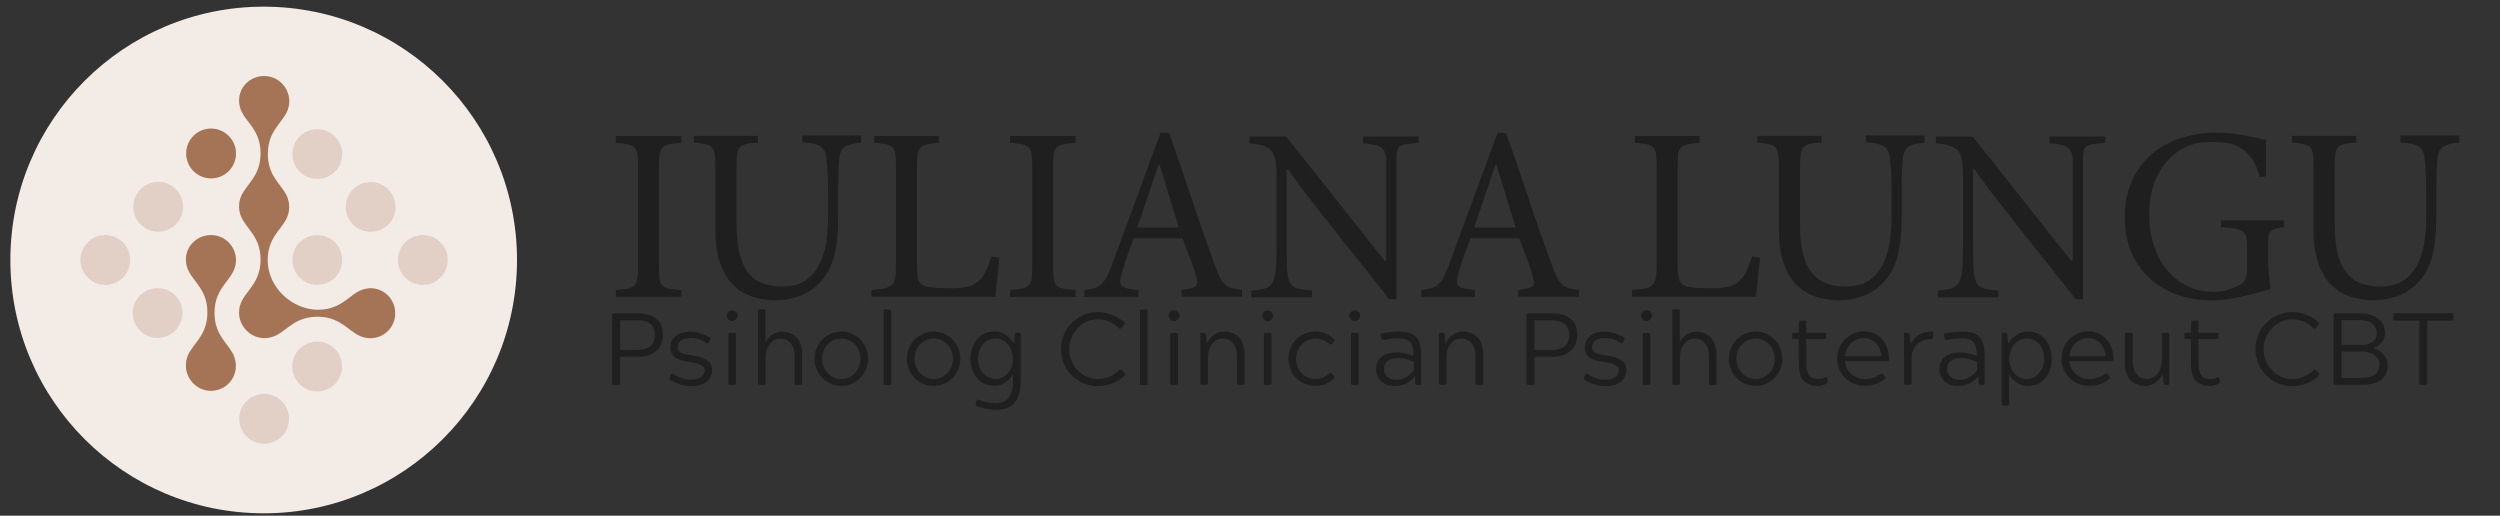 <?xml version="1.0" encoding="utf-8"?>
<!-- Generator: Adobe Illustrator 27.5.0, SVG Export Plug-In . SVG Version: 6.00 Build 0)  -->
<svg version="1.1" id="Layer_1" xmlns="http://www.w3.org/2000/svg" xmlns:xlink="http://www.w3.org/1999/xlink" x="0px" y="0px"
	 viewBox="0 0 1687.6 348.1" style="enable-background:new 0 0 1687.6 348.1;" xml:space="preserve">
<rect x="0" y="0" width="1687.6" height="348.1" fill="#333333" stroke="none"/>
<style type="text/css">
	.st0{fill:#F3EBE6;}
	.st1{fill:#E2CFC5;}
	.st2{fill:#A57355;}
	.st3{display:none;}
	.st4{display:inline;fill:none;}
	.st5{display:inline;fill:#A57355;}
	.st6{fill:none;}
	.st7{fill:#1F1F1F;}
</style>
<circle class="st0" cx="178" cy="175.5" r="171"/>
<path class="st1" d="M178.3,265.9c-9.3,0-16.8,7.5-16.8,16.8s7.5,16.8,16.8,16.8s16.8-7.5,16.8-16.8S187.6,265.9,178.3,265.9z
	 M214.1,230.6c-9.3,0-16.8,7.5-16.8,16.8s7.5,16.8,16.8,16.8c9.3,0,16.8-7.5,16.8-16.8S223.4,230.6,214.1,230.6z M142.3,230
	c-9.3,0-16.8,7.5-16.8,16.8s7.6,17.1,16.9,17.1c9.3,0,16.8-7.5,16.8-16.8C159.2,237.7,151.6,230,142.3,230z M249.8,194.6
	c-9.3,0-16.8,7.5-16.8,16.8c0,9.3,7.5,16.8,16.8,16.8c9.3,0,16.8-7.5,16.8-16.8C266.6,202.1,259.1,194.6,249.8,194.6z M178.3,194.6
	c-9.3,0-16.8,7.5-16.8,16.8c0,9.3,7.5,16.8,16.8,16.8s16.8-7.5,16.8-16.8C195.1,202.1,187.6,194.6,178.3,194.6z M106.4,194.5
	c-9.3,0-16.8,7.5-16.8,16.8s7.5,16.8,16.8,16.8c9.3,0,16.8-7.5,16.8-16.8S115.7,194.5,106.4,194.5z M285.4,158.7
	c-9.3,0-16.8,7.5-16.8,16.8c0,9.3,7.5,16.8,16.8,16.8c9.3,0,16.8-7.5,16.8-16.8C302.2,166.2,294.7,158.7,285.4,158.7z M214.2,158.7
	c-9.3,0-16.8,7.5-16.8,16.8c0,9.3,7.5,16.8,16.8,16.8s16.8-7.5,16.8-16.8C231,166.2,223.5,158.7,214.2,158.7z M142.4,158.7
	c-9.3,0-16.9,7.3-16.9,16.5s7.6,17.1,16.9,17.1c9.3,0,16.8-7.5,16.8-16.8C159.2,166.2,151.7,158.7,142.4,158.7z M71.1,158.7
	c-9.3,0-16.8,7.5-16.8,16.8c0,9.3,7.5,16.8,16.8,16.8c9.3,0,16.8-7.5,16.8-16.8C87.9,166.2,80.4,158.7,71.1,158.7z M250.2,122.9
	c-9.3,0-16.8,7.5-16.8,16.8c0,9.3,7.5,16.8,16.8,16.8c9.3,0,16.8-7.5,16.8-16.8C267,130.4,259.4,122.9,250.2,122.9z M178.3,122.8
	c-9.3,0-16.8,7.5-16.8,16.8s7.5,16.8,16.8,16.8s16.8-7.5,16.8-16.8S187.6,122.8,178.3,122.8z M106.8,122.8
	c-9.3,0-16.8,7.5-16.8,16.8s7.5,16.8,16.8,16.8c9.3,0,16.8-7.5,16.8-16.8S116.1,122.8,106.8,122.8z M214.2,87.2
	c-9.3,0-16.8,7.5-16.8,16.8s7.5,16.8,16.8,16.8S231,113.3,231,104S223.5,87.2,214.2,87.2z M142.5,86.8c-9.3,0-16.8,7.5-16.8,16.8
	c0,9.3,7.5,16.8,16.8,16.8s16.8-7.5,16.8-16.8C159.3,94.4,151.7,86.8,142.5,86.8z M178.3,51.6c-9.3,0-16.8,7.5-16.8,16.8
	c0,9.3,7.5,16.8,16.8,16.8s16.8-7.5,16.8-16.8C195.1,59.1,187.6,51.6,178.3,51.6z"/>
<path class="st2" d="M178.3,51.3c-9.3,0-16.9,7.3-16.9,16.5c0,0.6,0,1.1,0.1,1.6c0,0.1,0,0.1,0,0.2c1.2,11.9,14.4,15.7,14.4,33.9
	c0,15.5-9.6,20.7-13.2,29.1c0,0.1-0.1,0.2-0.1,0.3c-0.1,0.4-0.3,0.8-0.4,1.1c0,0.1-0.1,0.2-0.1,0.4c-0.1,0.5-0.3,1-0.4,1.5v0
	c-0.1,0.5-0.2,1-0.2,1.5c0,0.1,0,0.2,0,0.3c0,0.5-0.1,1-0.1,1.6c0,0,0,0.1,0,0.1c0,0,0,0.1,0,0.1c0,0.6,0,1.1,0.1,1.6
	c0,0.1,0,0.1,0,0.2c1.2,11.9,14.4,15.7,14.4,33.9c0,15.5-9.6,20.7-13.2,29.1c0,0.1-0.1,0.2-0.1,0.3c-0.2,0.4-0.3,0.8-0.4,1.1
	c0,0.1-0.1,0.2-0.1,0.4c-0.1,0.5-0.3,1-0.4,1.5c0,0,0,0,0,0c-0.1,0.5-0.2,1-0.2,1.5c0,0.1,0,0.2,0,0.3c0,0.5-0.1,1-0.1,1.6
	c0,4.1,1.5,7.9,4,10.9c3.1,3.8,7.8,6.3,13.1,6.3c0.5,0,1.1,0,1.6-0.1c0.1,0,0.2,0,0.3,0c1-0.1,2-0.3,3-0.6c0.1,0,0.3-0.1,0.4-0.1
	c0.3-0.1,0.6-0.2,0.9-0.3c0.3-0.1,0.6-0.3,1-0.4c0.2-0.1,0.5-0.2,0.7-0.3c0.1-0.1,0.3-0.1,0.4-0.2c7.6-4,13-12.4,27.5-12.4
	c18.2,0,22,13.2,33.9,14.4c0.1,0,0.1,0,0.2,0c0.5,0,1.1,0.1,1.6,0.1c9.3,0,16.8-7.5,16.8-16.8s-7.3-16.9-16.5-16.9
	c-0.6,0-1.1,0-1.6,0.1c-0.1,0-0.1,0-0.2,0c-11.9,1.2-15.7,14.4-33.9,14.4c-16.7,0-33.9-14.5-33.9-33.5c0-18.2,13.2-22,14.4-33.9
	c0-0.1,0-0.1,0-0.2c0.1-0.5,0.1-1.1,0.1-1.6c0,0,0-0.1,0-0.1c0,0,0-0.1,0-0.1c0-0.5,0-1.1-0.1-1.6c0-0.1,0-0.2,0-0.3
	c-0.1-1-0.3-2-0.6-3c0-0.1-0.1-0.3-0.1-0.4c-0.1-0.3-0.2-0.6-0.3-0.9c-0.1-0.3-0.3-0.6-0.4-1c-0.1-0.2-0.2-0.5-0.3-0.7
	c-0.1-0.1-0.1-0.3-0.2-0.4c-4-7.6-12.4-13-12.4-27.5c0-18.2,13.2-22,14.4-33.9c0-0.1,0-0.1,0-0.2c0.1-0.5,0.1-1.1,0.1-1.6
	C195.1,58.8,187.6,51.3,178.3,51.3L178.3,51.3z"/>
<path class="st2" d="M142.4,158.7c-9.3,0-16.9,7.3-16.9,16.5c0,0.6,0,1.1,0.1,1.6c0,0.1,0,0.1,0,0.2c1.2,11.9,14.4,15.7,14.4,33.9
	c0,15.5-9.6,20.7-13.2,29.1c0,0.1-0.1,0.2-0.1,0.3c-0.2,0.4-0.3,0.8-0.4,1.1c0,0.1-0.1,0.2-0.1,0.4c-0.1,0.5-0.3,1-0.4,1.5
	c0,0,0,0,0,0c-0.1,0.5-0.2,1-0.2,1.5c0,0.1,0,0.2,0,0.3c0,0.5-0.1,1-0.1,1.6c0,9.3,7.6,17.1,16.9,17.1c9.3,0,16.8-7.5,16.8-16.8
	c0-0.5,0-1.1-0.1-1.6c0-0.1,0-0.2,0-0.3c-0.1-1-0.3-2-0.6-3c0-0.1-0.1-0.3-0.1-0.4c-0.1-0.3-0.2-0.6-0.3-0.9c-0.1-0.3-0.3-0.6-0.4-1
	c-0.1-0.2-0.2-0.5-0.3-0.7c-0.1-0.1-0.1-0.3-0.2-0.4c-4-7.6-12.4-13-12.4-27.5c0-18.2,13.2-22,14.4-33.9c0-0.1,0-0.1,0-0.2
	c0-0.5,0.1-1.1,0.1-1.6C159.2,166.2,151.7,158.7,142.4,158.7z M142.5,86.8c-9.3,0-16.8,7.5-16.8,16.8c0,9.3,7.5,16.8,16.8,16.8
	s16.8-7.5,16.8-16.8C159.3,94.4,151.7,86.8,142.5,86.8z"/>
<g class="st3">
	<rect x="321.6" y="139.8" class="st4" width="567.6" height="149"/>
	<path class="st5" d="M337.8,188.1v-2c1.5-0.1,2.7-0.3,3.6-0.4c0.9-0.2,1.5-0.5,2-1c0.5-0.5,0.7-1.2,0.9-2c0.1-0.9,0.2-2.1,0.2-3.7
		v-29.2c0-1.6-0.1-2.8-0.2-3.7c-0.1-0.9-0.4-1.6-0.9-2c-0.5-0.5-1.1-0.8-2-1c-0.9-0.2-2-0.3-3.6-0.4v-2h19.3v2
		c-1.5,0.1-2.6,0.3-3.5,0.4c-0.9,0.2-1.5,0.5-2,1c-0.5,0.5-0.7,1.2-0.9,2c-0.1,0.9-0.2,2.1-0.2,3.7V179c0,1.6,0.1,2.8,0.2,3.7
		c0.1,0.9,0.4,1.6,0.9,2c0.5,0.5,1.1,0.8,2,0.9c0.9,0.2,2,0.3,3.5,0.4v2H337.8z"/>
	<path class="st5" d="M410.1,142.7c-2.2,0.1-3.8,0.5-4.7,1.1c-0.9,0.6-1.5,1.7-1.7,3.2c-0.1,1-0.2,2.3-0.2,4.1
		c-0.1,1.8-0.1,4.3-0.1,7.7v6c0,4.3-0.4,8.1-1.2,11.2c-0.8,3.2-2.2,5.8-4.3,8c-1.7,1.7-3.7,3-5.9,3.8s-4.5,1.2-7,1.2
		c-2.7,0-5.1-0.4-7.3-1.2c-2.2-0.8-4.1-2-5.6-3.7c-1.6-1.7-2.8-3.8-3.6-6.5c-0.9-2.6-1.3-5.8-1.3-9.6v-18.1c0-1.7-0.1-2.9-0.2-3.9
		c-0.1-0.9-0.4-1.6-0.8-2.1c-0.4-0.5-1.1-0.8-1.9-1c-0.9-0.2-2-0.3-3.4-0.4v-2h18.9v2c-1.5,0.1-2.6,0.2-3.4,0.4
		c-0.8,0.2-1.5,0.5-1.9,1c-0.4,0.5-0.7,1.2-0.8,2.1c-0.1,0.9-0.2,2.2-0.2,3.9v16.6c0,3.4,0.3,6.2,0.8,8.6c0.6,2.3,1.4,4.3,2.5,5.7
		c1.1,1.5,2.5,2.5,4.2,3.2c1.7,0.7,3.6,1,5.9,1c2.6,0,4.8-0.5,6.5-1.6c1.7-1,3.1-2.5,4.1-4.3c1-1.9,1.8-4.1,2.2-6.6
		c0.4-2.5,0.7-5.3,0.7-8.3v-5.5c0-3.4-0.1-5.9-0.2-7.7c-0.1-1.8-0.2-3.2-0.4-4.4c-0.1-0.7-0.3-1.3-0.6-1.8c-0.3-0.5-0.7-0.9-1.2-1.2
		c-0.5-0.3-1.2-0.6-2.1-0.7c-0.9-0.2-1.9-0.3-3.2-0.4v-2h17.3V142.7z"/>
	<path class="st5" d="M450.9,176.6l-1.2,11.5h-36.6v-2c1.5-0.1,2.8-0.3,3.7-0.4c1-0.2,1.7-0.5,2.2-1c0.5-0.5,0.9-1.2,1.1-2.1
		c0.2-0.9,0.3-2.1,0.3-3.7v-29.2c0-1.6-0.1-2.8-0.2-3.7c-0.1-0.9-0.4-1.5-0.8-2c-0.4-0.5-1.1-0.8-1.9-0.9c-0.9-0.2-2-0.3-3.5-0.4v-2
		h19v2c-1.5,0.1-2.6,0.3-3.5,0.4c-0.8,0.2-1.5,0.5-1.9,0.9c-0.5,0.5-0.7,1.1-0.9,2c-0.1,0.9-0.2,2.1-0.2,3.7v28.8
		c0,2,0.1,3.4,0.3,4.2c0.2,0.9,0.7,1.5,1.3,1.8c0.4,0.2,0.9,0.4,1.5,0.5c0.6,0.1,1.3,0.2,2.1,0.3c0.8,0.1,1.6,0.1,2.4,0.1
		c0.9,0,1.7,0,2.5,0c1.8,0,3.4-0.1,4.6-0.4c1.2-0.3,2.3-0.8,3.1-1.4s1.6-1.6,2.2-2.9c0.6-1.2,1.3-2.8,1.9-4.7L450.9,176.6z"/>
	<path class="st5" d="M454,188.1v-2c1.5-0.1,2.7-0.3,3.6-0.4c0.9-0.2,1.5-0.5,2-1s0.7-1.2,0.9-2c0.1-0.9,0.2-2.1,0.2-3.7v-29.2
		c0-1.6-0.1-2.8-0.2-3.7c-0.1-0.9-0.4-1.6-0.9-2c-0.5-0.5-1.1-0.8-2-1c-0.9-0.2-2-0.3-3.6-0.4v-2h19.3v2c-1.5,0.1-2.6,0.3-3.5,0.4
		c-0.9,0.2-1.5,0.5-2,1c-0.5,0.5-0.7,1.2-0.9,2c-0.1,0.9-0.2,2.1-0.2,3.7V179c0,1.6,0.1,2.8,0.2,3.7c0.1,0.9,0.4,1.6,0.9,2
		c0.5,0.5,1.1,0.8,2,0.9c0.9,0.2,2,0.3,3.5,0.4v2H454z"/>
	<path class="st5" d="M504.5,188.1v-2c1.7-0.2,2.9-0.5,3.6-0.8c0.7-0.3,1-0.8,1-1.5c0-0.5-0.1-1.1-0.4-2.1c-0.3-0.9-0.6-2-1-3.1
		c-0.4-1.2-0.9-2.4-1.4-3.8c-0.5-1.3-1-2.7-1.5-4h-14.4c-0.4,1.1-0.9,2.3-1.3,3.5s-0.9,2.4-1.3,3.6c-0.4,1.2-0.7,2.3-1,3.2
		c-0.3,1-0.4,1.7-0.4,2.2c0,0.9,0.4,1.5,1.2,1.9c0.8,0.3,2.2,0.6,4.1,0.8v2h-15.8v-2c1.1-0.2,2.1-0.4,2.9-0.6c0.8-0.2,1.4-0.5,2-1
		c0.6-0.5,1.1-1.2,1.6-2.1c0.5-0.9,1.1-2.2,1.7-3.8l14.3-38.8h2.5c2.3,6.3,4.5,12.8,6.7,19.4s4.5,13.1,6.8,19.5
		c0.6,1.6,1.1,2.8,1.6,3.7c0.5,0.9,1,1.6,1.6,2.1c0.6,0.5,1.2,0.9,2,1c0.8,0.2,1.7,0.3,2.9,0.5v2H504.5z M498.1,149.1h-0.3
		l-6.3,18.6h12.3L498.1,149.1z"/>
	<path class="st5" d="M574.5,142.7c-1.6,0.1-2.9,0.3-3.8,0.4c-0.9,0.1-1.6,0.4-2,0.8c-0.4,0.4-0.7,0.9-0.8,1.6
		c-0.1,0.7-0.1,1.6-0.1,2.8v40.5h-2.2c-0.1-0.2-0.6-0.9-1.5-2c-0.9-1.1-2.1-2.6-3.5-4.4c-1.4-1.8-3-3.8-4.8-6
		c-1.8-2.2-3.6-4.5-5.4-6.8c-1.8-2.3-3.6-4.6-5.4-6.8c-1.7-2.2-3.3-4.2-4.7-6c-1.4-1.8-2.4-3.3-3.2-4.4c-0.8-1.1-1.2-1.8-1.2-1.9
		h-0.5v20.4c0,3.5,0,6.3,0.1,8.3c0.1,2,0.3,3.5,0.8,4.5c0.5,1,1.2,1.7,2.2,1.9s2.4,0.5,4.3,0.6v2h-17.9v-2c1.8-0.1,3.3-0.4,4.3-0.7
		c1-0.3,1.8-1,2.2-2.2c0.5-1.1,0.8-2.8,0.8-5.1c0.1-2.3,0.1-5.4,0.1-9.3v-16.1c0-2-0.1-3.6-0.3-4.8c-0.2-1.2-0.6-2.2-1.1-2.9
		c-0.6-0.7-1.4-1.2-2.5-1.6c-1.1-0.3-2.4-0.6-4.1-0.7v-2h10.8l29,36.6h0.5v-30.1c-0.1-0.8-0.3-1.5-0.5-2.1c-0.3-0.6-0.6-1-1.2-1.3
		c-0.5-0.3-1.2-0.6-2-0.8c-0.8-0.2-1.9-0.3-3.1-0.4v-2h16.4V142.7z"/>
	<path class="st5" d="M603.8,188.1v-2c1.7-0.2,2.9-0.5,3.6-0.8c0.7-0.3,1-0.8,1-1.5c0-0.5-0.1-1.1-0.4-2.1c-0.3-0.9-0.6-2-1-3.1
		c-0.4-1.2-0.9-2.4-1.4-3.8c-0.5-1.3-1-2.7-1.5-4h-14.4c-0.4,1.1-0.9,2.3-1.3,3.5s-0.9,2.4-1.3,3.6c-0.4,1.2-0.7,2.3-1,3.2
		c-0.3,1-0.4,1.7-0.4,2.2c0,0.9,0.4,1.5,1.2,1.9c0.8,0.3,2.2,0.6,4.1,0.8v2h-15.8v-2c1.1-0.2,2.1-0.4,2.9-0.6c0.8-0.2,1.4-0.5,2-1
		c0.6-0.5,1.1-1.2,1.6-2.1c0.5-0.9,1.1-2.2,1.7-3.8l14.3-38.8h2.5c2.3,6.3,4.5,12.8,6.7,19.4s4.5,13.1,6.8,19.5
		c0.6,1.6,1.1,2.8,1.6,3.7c0.5,0.9,1,1.6,1.6,2.1c0.6,0.5,1.2,0.9,2,1c0.8,0.2,1.7,0.3,2.9,0.5v2H603.8z M597.3,149.1h-0.3
		l-6.3,18.6h12.3L597.3,149.1z"/>
	<path class="st5" d="M675.1,176.6l-1.2,11.5h-36.6v-2c1.5-0.1,2.8-0.3,3.7-0.4c1-0.2,1.7-0.5,2.2-1c0.5-0.5,0.9-1.2,1.1-2.1
		s0.3-2.1,0.3-3.7v-29.2c0-1.6-0.1-2.8-0.2-3.7c-0.1-0.9-0.4-1.5-0.8-2c-0.4-0.5-1.1-0.8-1.9-0.9c-0.9-0.2-2-0.3-3.5-0.4v-2h19v2
		c-1.5,0.1-2.6,0.3-3.5,0.4c-0.8,0.2-1.5,0.5-1.9,0.9c-0.5,0.5-0.7,1.1-0.9,2c-0.1,0.9-0.2,2.1-0.2,3.7v28.8c0,2,0.1,3.4,0.3,4.2
		c0.2,0.9,0.7,1.5,1.3,1.8c0.4,0.2,0.9,0.4,1.5,0.5c0.6,0.1,1.3,0.2,2.1,0.3c0.8,0.1,1.6,0.1,2.4,0.1c0.9,0,1.7,0,2.5,0
		c1.8,0,3.4-0.1,4.6-0.4c1.2-0.3,2.3-0.8,3.1-1.4c0.9-0.7,1.6-1.6,2.2-2.9c0.6-1.2,1.3-2.8,1.9-4.7L675.1,176.6z"/>
	<path class="st5" d="M723.6,142.7c-2.2,0.1-3.8,0.5-4.7,1.1c-0.9,0.6-1.5,1.7-1.7,3.2c-0.1,1-0.2,2.3-0.2,4.1
		c-0.1,1.8-0.1,4.3-0.1,7.7v6c0,4.3-0.4,8.1-1.2,11.2c-0.8,3.2-2.2,5.8-4.3,8c-1.7,1.7-3.7,3-5.9,3.8s-4.5,1.2-7,1.2
		c-2.7,0-5.1-0.4-7.3-1.2c-2.2-0.8-4.1-2-5.6-3.7c-1.6-1.7-2.8-3.8-3.6-6.5c-0.9-2.6-1.3-5.8-1.3-9.6v-18.1c0-1.7-0.1-2.9-0.2-3.9
		c-0.1-0.9-0.4-1.6-0.8-2.1c-0.4-0.5-1.1-0.8-1.9-1c-0.9-0.2-2-0.3-3.4-0.4v-2h18.9v2c-1.5,0.1-2.6,0.2-3.5,0.4
		c-0.8,0.2-1.5,0.5-1.9,1c-0.4,0.5-0.7,1.2-0.8,2.1c-0.1,0.9-0.2,2.2-0.2,3.9v16.6c0,3.4,0.3,6.2,0.8,8.6c0.6,2.3,1.4,4.3,2.5,5.7
		c1.1,1.5,2.5,2.5,4.2,3.2c1.7,0.7,3.6,1,5.9,1c2.6,0,4.8-0.5,6.5-1.6c1.7-1,3.1-2.5,4.1-4.3c1-1.9,1.8-4.1,2.2-6.6
		c0.4-2.5,0.7-5.3,0.7-8.3v-5.5c0-3.4-0.1-5.9-0.2-7.7c-0.1-1.8-0.2-3.2-0.4-4.4c-0.1-0.7-0.3-1.3-0.6-1.8c-0.3-0.5-0.7-0.9-1.2-1.2
		c-0.5-0.3-1.2-0.6-2.1-0.7c-0.9-0.2-1.9-0.3-3.2-0.4v-2h17.3V142.7z"/>
	<path class="st5" d="M776.9,142.7c-1.6,0.1-2.9,0.3-3.8,0.4c-0.9,0.1-1.6,0.4-2,0.8c-0.4,0.4-0.7,0.9-0.8,1.6
		c-0.1,0.7-0.1,1.6-0.1,2.8v40.5H768c-0.1-0.2-0.6-0.9-1.5-2c-0.9-1.1-2.1-2.6-3.5-4.4c-1.4-1.8-3-3.8-4.8-6
		c-1.8-2.2-3.6-4.5-5.4-6.8c-1.8-2.3-3.6-4.6-5.4-6.8c-1.7-2.2-3.3-4.2-4.7-6c-1.4-1.8-2.4-3.3-3.2-4.4c-0.8-1.1-1.2-1.8-1.2-1.9
		h-0.5v20.4c0,3.5,0,6.3,0.1,8.3c0.1,2,0.3,3.5,0.8,4.5c0.5,1,1.2,1.7,2.2,1.9s2.4,0.5,4.3,0.6v2h-17.9v-2c1.8-0.1,3.3-0.4,4.3-0.7
		c1-0.3,1.8-1,2.2-2.2c0.5-1.1,0.8-2.8,0.8-5.1c0.1-2.3,0.1-5.4,0.1-9.3v-16.1c0-2-0.1-3.6-0.3-4.8c-0.2-1.2-0.6-2.2-1.1-2.9
		c-0.6-0.7-1.4-1.2-2.5-1.6c-1.1-0.3-2.4-0.6-4.1-0.7v-2h10.8l29,36.6h0.5v-30.1c-0.1-0.8-0.3-1.5-0.5-2.1c-0.3-0.6-0.6-1-1.2-1.3
		c-0.5-0.3-1.2-0.6-2-0.8c-0.8-0.2-1.9-0.3-3.1-0.4v-2h16.4V142.7z"/>
	<path class="st5" d="M829.6,167.5c-1.1,0.1-2,0.3-2.6,0.5c-0.6,0.2-1.1,0.4-1.4,0.8c-0.3,0.3-0.5,0.8-0.6,1.5
		c-0.1,0.6-0.1,1.5-0.1,2.6v6.2c0,0.1,0,0.4,0.1,1c0,0.6,0.1,1.2,0.2,1.9c0.1,0.7,0.1,1.4,0.2,2.2c0.1,0.7,0.1,1.3,0.2,1.8
		c-1.2,0.3-2.4,0.6-3.8,1c-1.4,0.4-2.8,0.8-4.2,1.1c-1.5,0.3-3,0.6-4.5,0.9c-1.5,0.2-3,0.3-4.5,0.3c-4,0-7.6-0.6-10.8-1.8
		c-3.2-1.2-5.9-2.9-8.2-5c-2.3-2.1-4-4.7-5.2-7.7c-1.2-3-1.8-6.3-1.8-9.9c0-4.2,0.7-7.9,2.2-11c1.5-3.1,3.4-5.7,5.9-7.8
		c2.5-2.1,5.4-3.6,8.6-4.6c3.3-1,6.7-1.5,10.3-1.5c1.4,0,2.8,0.1,4.2,0.2c1.4,0.2,2.7,0.3,3.9,0.6c1.2,0.2,2.3,0.4,3.3,0.7
		c1,0.2,1.8,0.4,2.5,0.6h0.7v10.8l-1.9,0.2c-0.6-2.3-1.3-4.2-2.4-5.6s-2.2-2.4-3.5-3.1c-1.3-0.7-2.6-1.2-4-1.3
		c-1.4-0.2-2.7-0.3-4-0.3h-0.7c-2.6,0-4.9,0.5-7.1,1.5c-2.2,1-4,2.4-5.7,4.3c-1.6,1.9-2.9,4.1-3.8,6.7c-0.9,2.6-1.3,5.6-1.3,8.9
		c0,2.6,0.4,5.3,1.1,8c0.7,2.7,1.9,5.1,3.5,7.3s3.6,4,6.1,5.4c2.5,1.4,5.5,2.1,9,2.1c1.2,0,2.5-0.2,3.8-0.7c1.3-0.4,2.3-0.9,3.2-1.3
		c0.7-0.4,1.3-0.9,1.7-1.5c0.4-0.6,0.6-1.7,0.6-3.2v-6.2c0-1.3-0.1-2.3-0.2-3.1c-0.1-0.8-0.4-1.4-1-1.8c-0.5-0.4-1.3-0.7-2.3-0.9
		c-1-0.2-2.4-0.3-4.2-0.5v-2h18.6V167.5z"/>
	<path class="st5" d="M881.2,142.7c-2.2,0.1-3.8,0.5-4.7,1.1c-0.9,0.6-1.5,1.7-1.7,3.2c-0.1,1-0.2,2.3-0.2,4.1
		c-0.1,1.8-0.1,4.3-0.1,7.7v6c0,4.3-0.4,8.1-1.2,11.2c-0.8,3.2-2.2,5.8-4.3,8c-1.7,1.7-3.7,3-5.9,3.8s-4.5,1.2-7,1.2
		c-2.7,0-5.1-0.4-7.3-1.2c-2.2-0.8-4.1-2-5.6-3.7c-1.6-1.7-2.8-3.8-3.6-6.5c-0.9-2.6-1.3-5.8-1.3-9.6v-18.1c0-1.7-0.1-2.9-0.2-3.9
		c-0.1-0.9-0.4-1.6-0.8-2.1c-0.4-0.5-1.1-0.8-1.9-1c-0.9-0.2-2-0.3-3.4-0.4v-2h18.9v2c-1.5,0.1-2.6,0.2-3.5,0.4
		c-0.8,0.2-1.5,0.5-1.9,1c-0.4,0.5-0.7,1.2-0.8,2.1c-0.1,0.9-0.2,2.2-0.2,3.9v16.6c0,3.4,0.3,6.2,0.8,8.6c0.6,2.3,1.4,4.3,2.5,5.7
		c1.1,1.5,2.5,2.5,4.2,3.2c1.7,0.7,3.6,1,5.9,1c2.6,0,4.8-0.5,6.5-1.6c1.7-1,3.1-2.5,4.1-4.3c1-1.9,1.8-4.1,2.2-6.6
		c0.4-2.5,0.7-5.3,0.7-8.3v-5.5c0-3.4-0.1-5.9-0.2-7.7c-0.1-1.8-0.2-3.2-0.4-4.4c-0.1-0.7-0.3-1.3-0.6-1.8c-0.3-0.5-0.7-0.9-1.2-1.2
		c-0.5-0.3-1.2-0.6-2.1-0.7c-0.9-0.2-1.9-0.3-3.2-0.4v-2h17.3V142.7z"/>
</g>
<g class="st3">
	<rect x="336.3" y="201.8" class="st4" width="562.7" height="124"/>
	<path class="st5" d="M339.3,203.5c0-0.4,0.1-0.5,0.5-0.5h7c3.7,0,7.4,1.4,7.4,6.3s-3.7,6.5-7.4,6.5h-5.2v7.7c0,0.4-0.1,0.5-0.5,0.5
		h-1.4c-0.4,0-0.5-0.1-0.5-0.5V203.5z M341.7,213.7h5c4.2,0,5.2-2.2,5.2-4.5c0-2.1-1-4.2-5.2-4.2h-5V213.7z"/>
	<path class="st5" d="M356.6,221c0.1-0.2,0.2-0.3,0.3-0.3c0.1,0,0.2,0.1,0.3,0.2c1.3,0.9,3.1,1.7,5.1,1.7c2.9,0,4.1-1.3,4.1-2.8
		c0-1.3-1.5-2-4.2-2.4c-3-0.4-5.8-1.1-5.8-4.2c0-2.9,2.2-4.7,5.8-4.7c1.6,0,3.6,0.4,5.7,1.7c0.4,0.2,0.3,0.4,0.2,0.7l-0.4,0.7
		c-0.1,0.2-0.2,0.3-0.4,0.3c-0.1,0-0.2,0-0.3-0.1c-1.6-1-2.8-1.4-4.7-1.4c-2.5,0-3.8,1.1-3.8,2.7s1.5,1.9,4.2,2.3
		c3,0.4,5.8,1.4,5.8,4.3c0,2.8-2.3,4.7-6.1,4.7c-1.6,0-4-0.5-6.2-1.9c-0.3-0.2-0.3-0.3-0.1-0.7L356.6,221z"/>
	<path class="st5" d="M373,203.7c0-0.9,0.7-1.6,1.6-1.6s1.6,0.7,1.6,1.6c0,0.9-0.7,1.6-1.6,1.6S373,204.6,373,203.7z M373.9,224
		c-0.4,0-0.5-0.1-0.5-0.5v-14.3c0-0.4,0.1-0.5,0.5-0.5h1.3c0.4,0,0.5,0.1,0.5,0.5v14.3c0,0.4-0.1,0.5-0.5,0.5H373.9z"/>
	<path class="st5" d="M382.1,202.3c0-0.4,0.1-0.5,0.5-0.5h1.3c0.3,0,0.5,0.1,0.5,0.5v9.2c0.5-1,2.1-3.2,4.8-3.2c3.2,0,5.9,2,5.9,6.8
		v8.4c0,0.4-0.1,0.5-0.5,0.5h-1.3c-0.3,0-0.5-0.1-0.5-0.5v-7.8c0-3.6-1.8-5.3-4.2-5.3c-2.6,0-4.3,2.5-4.3,5.5v7.6
		c0,0.4-0.1,0.5-0.5,0.5h-1.3c-0.3,0-0.5-0.1-0.5-0.5V202.3z"/>
	<path class="st5" d="M398.7,216.4c0-4.4,3.5-8,7.9-8s7.9,3.6,7.9,8s-3.5,7.9-7.9,7.9S398.7,220.7,398.7,216.4z M406.6,222.3
		c3.1,0,5.7-2.6,5.7-5.9s-2.5-5.9-5.7-5.9c-3.1,0-5.6,2.6-5.6,5.9S403.5,222.3,406.6,222.3z"/>
	<path class="st5" d="M419.5,224c-0.4,0-0.5-0.1-0.5-0.5v-21.2c0-0.4,0.1-0.5,0.5-0.5h1.3c0.4,0,0.5,0.1,0.5,0.5v21.2
		c0,0.4-0.1,0.5-0.5,0.5H419.5z"/>
	<path class="st5" d="M425.8,216.4c0-4.4,3.5-8,7.9-8s7.9,3.6,7.9,8s-3.5,7.9-7.9,7.9S425.8,220.7,425.8,216.4z M433.7,222.3
		c3.2,0,5.7-2.6,5.7-5.9s-2.5-5.9-5.7-5.9c-3.1,0-5.6,2.6-5.6,5.9S430.6,222.3,433.7,222.3z"/>
	<path class="st5" d="M446.3,228.6c0.1-0.2,0.1-0.4,0.2-0.4c0.1,0,0.2,0,0.3,0.1c0.9,0.3,2.5,1,5.1,1c3.9,0,5.1-2.6,5.1-6.2v-2.3
		c-0.4,0.8-2,3.5-5.5,3.5c-4.2,0-6.9-3.6-6.9-7.9c0-4.4,2.7-8,6.9-8c3.5,0,5.2,2.5,5.9,3.6l0.2-2.8c0.1-0.4,0.2-0.5,0.5-0.5h0.7
		c0.3,0,0.4,0.1,0.4,0.5v13.7c0,5.8-2.3,8.5-7,8.5c-3.3,0-5.3-0.8-5.9-1.1c-0.3-0.1-0.4-0.2-0.3-0.5L446.3,228.6z M457,216.3
		c0-3-2-5.9-5.1-5.9c-3.1,0-5.1,2.6-5.1,6c0,3.1,2,5.9,5.1,5.9C455,222.3,457,219.3,457,216.3z"/>
	<path class="st5" d="M489.7,220.6c0.2,0.3,0.2,0.5,0,0.7c-1.9,1.9-5,3.1-7.9,3.1c-5.9,0-10.7-4.9-10.7-10.9s4.8-10.9,10.7-10.9
		c2.9,0,5.9,1.2,7.9,3.1c0.2,0.2,0.2,0.4,0,0.7l-0.9,1c-0.1,0.1-0.2,0.2-0.4,0.2c-0.1,0-0.2-0.1-0.3-0.2c-1.3-1.4-3.5-2.6-6.3-2.6
		c-4.7,0-8.3,4.3-8.3,8.8s3.7,8.8,8.3,8.8c2.8,0,4.9-1.2,6.3-2.7c0.1-0.1,0.2-0.1,0.3-0.1c0.1,0,0.2,0.1,0.3,0.2L489.7,220.6z"/>
	<path class="st5" d="M494.7,224c-0.4,0-0.5-0.1-0.5-0.5v-21.2c0-0.4,0.1-0.5,0.5-0.5h1.3c0.4,0,0.5,0.1,0.5,0.5v21.2
		c0,0.4-0.1,0.5-0.5,0.5H494.7z"/>
	<path class="st5" d="M502.7,203.7c0-0.9,0.7-1.6,1.6-1.6c0.9,0,1.6,0.7,1.6,1.6c0,0.9-0.7,1.6-1.6,1.6
		C503.4,205.3,502.7,204.6,502.7,203.7z M503.6,224c-0.4,0-0.4-0.1-0.4-0.5v-14.3c0-0.4,0.1-0.5,0.4-0.5h1.3c0.4,0,0.5,0.1,0.5,0.5
		v14.3c0,0.4-0.1,0.5-0.5,0.5H503.6z"/>
	<path class="st5" d="M511.9,209.2c0-0.4,0.1-0.5,0.5-0.5h0.8c0.2,0,0.4,0.1,0.5,0.5l0.2,2.7c0.6-1.2,2.2-3.5,5.1-3.5
		c3.2,0,5.9,2,5.9,6.8v8.4c0,0.4-0.1,0.5-0.5,0.5h-1.3c-0.3,0-0.5-0.1-0.5-0.5v-7.8c0-3.6-1.8-5.3-4.2-5.3c-2.6,0-4.3,2.5-4.3,5.5
		v7.6c0,0.4-0.1,0.5-0.5,0.5h-1.3c-0.3,0-0.5-0.1-0.5-0.5V209.2z"/>
	<path class="st5" d="M530.1,203.7c0-0.9,0.7-1.6,1.6-1.6c0.9,0,1.6,0.7,1.6,1.6c0,0.9-0.7,1.6-1.6,1.6
		C530.8,205.3,530.1,204.6,530.1,203.7z M531.1,224c-0.4,0-0.4-0.1-0.4-0.5v-14.3c0-0.4,0.1-0.5,0.4-0.5h1.3c0.4,0,0.5,0.1,0.5,0.5
		v14.3c0,0.4-0.1,0.5-0.5,0.5H531.1z"/>
	<path class="st5" d="M551.2,221.4c0.2,0.3,0.2,0.4,0,0.6c-1.5,1.5-3.5,2.2-5.5,2.2c-4.4,0-7.9-3.6-7.9-7.9s3.5-8,7.9-8
		c2.1,0,4,0.7,5.5,2.2c0.2,0.2,0.2,0.4,0,0.6l-0.7,0.8c-0.1,0.2-0.2,0.2-0.4,0.2c-0.1,0-0.2-0.1-0.3-0.1c-1-1-2.5-1.7-4.2-1.7
		c-3.2,0-5.7,2.6-5.7,5.9c0,3.3,2.5,5.9,5.7,5.9c1.6,0,3.1-0.7,4.2-1.7c0.1-0.1,0.2-0.2,0.3-0.2c0.1,0,0.2,0.1,0.4,0.2L551.2,221.4z
		"/>
	<path class="st5" d="M555.7,203.7c0-0.9,0.7-1.6,1.6-1.6c0.9,0,1.6,0.7,1.6,1.6c0,0.9-0.7,1.6-1.6,1.6
		C556.4,205.3,555.7,204.6,555.7,203.7z M556.6,224c-0.4,0-0.4-0.1-0.4-0.5v-14.3c0-0.4,0.1-0.5,0.4-0.5h1.3c0.4,0,0.5,0.1,0.5,0.5
		v14.3c0,0.4-0.1,0.5-0.5,0.5H556.6z"/>
	<path class="st5" d="M574.9,221.5c-0.8,1.1-2.8,2.9-6,2.9c-2.9,0-5.3-1.8-5.3-5c0-3.3,2.5-4.9,6.1-4.9c1.6,0,3.3,0.4,4.9,1.1
		c0-3.8-1.1-5.2-4.3-5.2c-1.9,0-3.5,0.3-4.6,0.5c-0.1,0-0.2,0-0.2,0c-0.2,0-0.3-0.1-0.4-0.5l-0.2-0.9c-0.1-0.3,0-0.5,0.4-0.6
		c0.4-0.1,2.8-0.5,5.2-0.5c5,0,6.4,2.2,6.4,7.2v7.9c0,0.4-0.1,0.5-0.5,0.5h-0.9c-0.2,0-0.4-0.1-0.5-0.5L574.9,221.5z M574.6,217.2
		c-1.5-0.6-2.7-1.1-4.4-1.1c-2.8,0-4.3,1.1-4.3,3.2c0,1.9,1.3,3.2,3.8,3.2c2.1,0,4-1.4,5-2.8V217.2z"/>
	<path class="st5" d="M581.9,209.2c0-0.4,0.1-0.5,0.5-0.5h0.8c0.2,0,0.4,0.1,0.5,0.5l0.2,2.7c0.6-1.2,2.2-3.5,5.1-3.5
		c3.2,0,5.9,2,5.9,6.8v8.4c0,0.4-0.1,0.5-0.5,0.5h-1.3c-0.3,0-0.5-0.1-0.5-0.5v-7.8c0-3.6-1.8-5.3-4.2-5.3c-2.6,0-4.3,2.5-4.3,5.5
		v7.6c0,0.4-0.1,0.5-0.5,0.5h-1.3c-0.3,0-0.5-0.1-0.5-0.5V209.2z"/>
	<path class="st5" d="M607.7,203.5c0-0.4,0.1-0.5,0.5-0.5h7c3.7,0,7.4,1.4,7.4,6.3s-3.7,6.5-7.4,6.5H610v7.7c0,0.4-0.1,0.5-0.5,0.5
		h-1.4c-0.4,0-0.5-0.1-0.5-0.5V203.5z M610,213.7h5c4.2,0,5.2-2.2,5.2-4.5c0-2.1-1-4.2-5.2-4.2h-5V213.7z"/>
	<path class="st5" d="M624.9,221c0.1-0.2,0.2-0.3,0.3-0.3c0.1,0,0.2,0.1,0.3,0.2c1.3,0.9,3.1,1.7,5.1,1.7c2.9,0,4.1-1.3,4.1-2.8
		c0-1.3-1.5-2-4.2-2.4c-3-0.4-5.8-1.1-5.8-4.2c0-2.9,2.2-4.7,5.8-4.7c1.6,0,3.6,0.4,5.7,1.7c0.4,0.2,0.3,0.4,0.2,0.7l-0.4,0.7
		c-0.1,0.2-0.2,0.3-0.4,0.3c-0.1,0-0.2,0-0.3-0.1c-1.6-1-2.8-1.4-4.7-1.4c-2.5,0-3.8,1.1-3.8,2.7s1.5,1.9,4.2,2.3
		c3,0.4,5.8,1.4,5.8,4.3c0,2.8-2.3,4.7-6.1,4.7c-1.6,0-4-0.5-6.2-1.9c-0.3-0.2-0.3-0.3-0.1-0.7L624.9,221z"/>
	<path class="st5" d="M641.3,203.7c0-0.9,0.7-1.6,1.6-1.6c0.9,0,1.6,0.7,1.6,1.6c0,0.9-0.7,1.6-1.6,1.6
		C642,205.3,641.3,204.6,641.3,203.7z M642.3,224c-0.4,0-0.4-0.1-0.4-0.5v-14.3c0-0.4,0.1-0.5,0.4-0.5h1.3c0.4,0,0.5,0.1,0.5,0.5
		v14.3c0,0.4-0.1,0.5-0.5,0.5H642.3z"/>
	<path class="st5" d="M650.4,202.3c0-0.4,0.1-0.5,0.5-0.5h1.3c0.3,0,0.5,0.1,0.5,0.5v9.2c0.5-1,2.1-3.2,4.8-3.2c3.2,0,5.9,2,5.9,6.8
		v8.4c0,0.4-0.1,0.5-0.5,0.5h-1.3c-0.3,0-0.5-0.1-0.5-0.5v-7.8c0-3.6-1.8-5.3-4.2-5.3c-2.6,0-4.3,2.5-4.3,5.5v7.6
		c0,0.4-0.1,0.5-0.5,0.5h-1.3c-0.3,0-0.5-0.1-0.5-0.5V202.3z"/>
	<path class="st5" d="M667.1,216.4c0-4.4,3.5-8,7.9-8c4.4,0,7.9,3.6,7.9,8s-3.5,7.9-7.9,7.9C670.6,224.3,667.1,220.7,667.1,216.4z
		 M675,222.3c3.1,0,5.7-2.6,5.7-5.9s-2.5-5.9-5.7-5.9c-3.1,0-5.6,2.6-5.6,5.9S671.8,222.3,675,222.3z"/>
	<path class="st5" d="M687.6,210.6h-1.5c-0.4,0-0.5-0.1-0.5-0.5v-0.9c0-0.4,0.1-0.5,0.5-0.5h1.5v-3.1c0-0.4,0.1-0.5,0.5-0.5h1.3
		c0.4,0,0.5,0.1,0.5,0.5v3.1h5.4c0.3,0,0.5,0.1,0.5,0.5v0.9c0,0.4-0.1,0.5-0.5,0.5h-5.4v6.9c0,3.5,1,4.8,3.5,4.8
		c0.8,0,1.3-0.1,2.1-0.5c0.2-0.1,0.3-0.1,0.3-0.1c0.1,0,0.2,0.1,0.3,0.4l0.2,1c0.1,0.3,0.1,0.4-0.2,0.6c-1.2,0.7-2.5,0.7-2.9,0.7
		c-4,0-5.4-2.5-5.4-6.7V210.6z"/>
	<path class="st5" d="M701.2,217.1c0.2,2.8,2.8,5.2,5.8,5.2c1.5,0,3.3-0.5,4.7-1.5c0.2-0.1,0.3-0.1,0.4-0.1c0.1,0,0.2,0.1,0.3,0.2
		l0.6,0.7c0.2,0.3,0.2,0.4,0,0.7c-1.4,1.4-3.8,2.1-6.1,2.1c-4.5,0-8-3.6-8-7.9s3.5-8,7.9-8c4.7,0,7.4,3.8,7.4,8.3
		c0,0.4-0.1,0.5-0.4,0.5H701.2z M701.2,215.6h10.6c-0.1-2.7-2.1-5.3-5.1-5.3C703.6,210.3,701.3,212.9,701.2,215.6z"/>
	<path class="st5" d="M718.4,209.2c0-0.4,0.1-0.5,0.5-0.5h0.8c0.2,0,0.4,0.1,0.5,0.5l0.4,3c0.6-1.3,2-3.8,6.2-3.8
		c0.4,0,0.5,0.1,0.4,0.4l-0.2,1.3c-0.1,0.4-0.2,0.5-0.5,0.5c-3.9,0-5.8,2.7-5.8,5.5v7.4c0,0.4-0.1,0.5-0.5,0.5h-1.3
		c-0.3,0-0.5-0.1-0.5-0.5V209.2z"/>
	<path class="st5" d="M740.3,221.5c-0.8,1.1-2.8,2.9-6,2.9c-2.9,0-5.3-1.8-5.3-5c0-3.3,2.5-4.9,6.1-4.9c1.6,0,3.3,0.4,4.9,1.1
		c0-3.8-1.1-5.2-4.3-5.2c-1.9,0-3.5,0.3-4.6,0.5c-0.1,0-0.2,0-0.2,0c-0.2,0-0.3-0.1-0.4-0.5l-0.2-0.9c-0.1-0.3,0-0.5,0.4-0.6
		c0.4-0.1,2.8-0.5,5.2-0.5c5,0,6.4,2.2,6.4,7.2v7.9c0,0.4-0.1,0.5-0.5,0.5h-0.9c-0.2,0-0.4-0.1-0.5-0.5L740.3,221.5z M739.9,217.2
		c-1.5-0.6-2.7-1.1-4.4-1.1c-2.8,0-4.3,1.1-4.3,3.2c0,1.9,1.3,3.2,3.8,3.2c2.1,0,4-1.4,5-2.8V217.2z"/>
	<path class="st5" d="M747.1,209.2c0-0.4,0.1-0.5,0.4-0.5h0.7c0.3,0,0.4,0.1,0.5,0.5l0.2,2.8c0.7-1.1,2.3-3.6,5.9-3.6
		c4.2,0,6.9,3.6,6.9,8c0,4.4-2.7,7.9-6.9,7.9c-3.5,0-5.2-2.7-5.5-3.5v8.8c0,0.4-0.1,0.5-0.4,0.5h-1.4c-0.3,0-0.4-0.1-0.4-0.5V209.2z
		 M759.6,216.4c0-3.3-2-6-5.1-6c-3.1,0-5.1,3-5.1,5.9c0,3,2,5.9,5.1,5.9C757.6,222.3,759.6,219.4,759.6,216.4z"/>
	<path class="st5" d="M767,217.1c0.2,2.8,2.8,5.2,5.8,5.2c1.5,0,3.3-0.5,4.7-1.5c0.2-0.1,0.3-0.1,0.4-0.1c0.1,0,0.2,0.1,0.3,0.2
		l0.6,0.7c0.2,0.3,0.2,0.4,0,0.7c-1.4,1.4-3.8,2.1-6.1,2.1c-4.5,0-8-3.6-8-7.9s3.5-8,7.9-8c4.7,0,7.4,3.8,7.4,8.3
		c0,0.4-0.1,0.5-0.4,0.5H767z M767.1,215.6h10.6c-0.1-2.7-2.1-5.3-5.1-5.3C769.5,210.3,767.2,212.9,767.1,215.6z"/>
	<path class="st5" d="M783.4,209.2c0-0.4,0.1-0.5,0.5-0.5h1.3c0.3,0,0.5,0.1,0.5,0.5v7.8c0,3.6,1.8,5.3,4.2,5.3
		c2.6,0,4.3-2.5,4.3-5.5v-7.6c0-0.4,0.1-0.5,0.5-0.5h1.3c0.3,0,0.5,0.1,0.5,0.5v14.3c0,0.4-0.1,0.5-0.5,0.5h-0.8
		c-0.2,0-0.4-0.1-0.5-0.5l-0.2-2.7c-0.6,1.2-2.2,3.5-5.1,3.5c-3.2,0-5.9-2-5.9-6.8V209.2z"/>
	<path class="st5" d="M802.8,210.6h-1.5c-0.4,0-0.5-0.1-0.5-0.5v-0.9c0-0.4,0.1-0.5,0.5-0.5h1.5v-3.1c0-0.4,0.1-0.5,0.5-0.5h1.3
		c0.4,0,0.5,0.1,0.5,0.5v3.1h5.4c0.3,0,0.5,0.1,0.5,0.5v0.9c0,0.4-0.1,0.5-0.5,0.5H805v6.9c0,3.5,1,4.8,3.5,4.8
		c0.8,0,1.3-0.1,2.1-0.5c0.2-0.1,0.3-0.1,0.3-0.1c0.1,0,0.2,0.1,0.3,0.4l0.2,1c0.1,0.3,0.1,0.4-0.2,0.6c-1.2,0.7-2.5,0.7-2.9,0.7
		c-4,0-5.4-2.5-5.4-6.7V210.6z"/>
	<path class="st5" d="M840.3,220.6c0.2,0.3,0.2,0.5,0,0.7c-1.9,1.9-5,3.1-7.9,3.1c-5.9,0-10.7-4.9-10.7-10.9s4.8-10.9,10.7-10.9
		c2.9,0,5.9,1.2,7.9,3.1c0.2,0.2,0.2,0.4,0,0.7l-0.9,1c-0.1,0.1-0.2,0.2-0.4,0.2c-0.1,0-0.2-0.1-0.3-0.2c-1.3-1.4-3.5-2.6-6.3-2.6
		c-4.7,0-8.3,4.3-8.3,8.8s3.7,8.8,8.3,8.8c2.8,0,4.9-1.2,6.3-2.7c0.1-0.1,0.2-0.1,0.3-0.1c0.1,0,0.2,0.1,0.3,0.2L840.3,220.6z"/>
	<path class="st5" d="M844.6,203.5c0-0.4,0.1-0.5,0.5-0.5h7.3c3.4,0,7.4,1.4,7.4,5.8c0,2.6-2.1,3.9-3.4,4.3v0c1.2,0.4,4.2,1.7,4.2,5
		c0,4.2-3.4,5.8-7.4,5.8h-8c-0.4,0-0.5-0.1-0.5-0.5V203.5z M846.9,212.2h5.9c2.6,0,4.4-1.3,4.4-3.2c0-2.8-2-4-5.1-4h-5.2V212.2z
		 M846.9,221.9h5.9c3.6,0,5.1-1.5,5.1-4c0-2-2.1-3.7-4.9-3.7h-6.2V221.9z"/>
	<path class="st5" d="M869.7,205.1h-7.2c-0.4,0-0.5-0.1-0.5-0.5v-1.2c0-0.4,0.1-0.5,0.5-0.5h16.7c0.4,0,0.5,0.1,0.5,0.5v1.2
		c0,0.4-0.1,0.5-0.5,0.5h-7.2v18.4c0,0.4-0.1,0.5-0.5,0.5h-1.4c-0.4,0-0.5-0.1-0.5-0.5V205.1z"/>
</g>
<g>
	<rect x="378.6" y="89.8" class="st6" width="1453.8" height="149"/>
	<path class="st7" d="M415.7,200.4v-4.6c3.5-0.3,6.2-0.7,8.1-1c1.9-0.4,3.4-1.1,4.5-2.2c1.1-1.1,1.7-2.7,2-4.7
		c0.3-2,0.4-4.8,0.4-8.4v-66.8c0-3.6-0.1-6.4-0.4-8.4c-0.3-2-0.9-3.6-2-4.7c-1.1-1.1-2.6-1.8-4.5-2.2c-2-0.4-4.7-0.7-8.1-1v-4.6
		h44.2v4.6c-3.4,0.3-6.1,0.7-8.1,1c-2,0.4-3.5,1.1-4.6,2.2c-1.1,1.1-1.7,2.7-2,4.7c-0.3,2-0.4,4.8-0.4,8.4v66.8
		c0,3.6,0.1,6.4,0.4,8.5c0.3,2.1,0.9,3.6,2,4.7c1.1,1.1,2.6,1.8,4.6,2.1c2,0.4,4.7,0.7,8.1,1v4.6H415.7z"/>
	<path class="st7" d="M581.3,96.4c-5.1,0.3-8.7,1.2-10.8,2.6c-2.2,1.4-3.5,3.9-3.9,7.3c-0.2,2.2-0.4,5.3-0.6,9.4
		c-0.2,4.1-0.2,9.9-0.2,17.6v13.7c0,9.9-0.9,18.5-2.7,25.7c-1.8,7.2-5.1,13.4-10,18.4c-3.9,4-8.4,6.9-13.4,8.8
		c-5.1,1.8-10.4,2.8-16,2.8c-6.1,0-11.7-0.9-16.7-2.7c-5-1.8-9.3-4.6-12.9-8.5c-3.6-3.8-6.3-8.8-8.3-14.9c-2-6.1-2.9-13.4-2.9-21.9
		v-41.6c0-3.8-0.1-6.7-0.4-8.8c-0.3-2.1-0.9-3.7-1.9-4.8c-1-1.1-2.5-1.8-4.4-2.2c-2-0.4-4.6-0.7-7.8-1v-4.6h43.3v4.6
		c-3.4,0.2-6,0.5-7.9,0.9c-1.9,0.4-3.3,1.1-4.3,2.2c-1,1.1-1.6,2.7-1.9,4.9c-0.3,2.2-0.4,5.1-0.4,8.9v37.9c0,7.7,0.6,14.2,1.9,19.6
		c1.3,5.4,3.2,9.7,5.8,13.1c2.6,3.4,5.8,5.8,9.6,7.3c3.8,1.5,8.3,2.3,13.5,2.3c6,0,11-1.2,14.9-3.6s7.1-5.7,9.5-10
		c2.4-4.3,4.1-9.3,5.1-15.1c1-5.8,1.5-12.2,1.5-19.1v-12.5c0-7.7-0.1-13.6-0.4-17.6c-0.3-4.1-0.6-7.4-0.9-10c-0.2-1.6-0.6-2.9-1.3-4
		s-1.6-2-2.8-2.8c-1.2-0.7-2.8-1.3-4.7-1.7c-2-0.4-4.4-0.7-7.3-0.9v-4.6h39.7V96.4z"/>
	<path class="st7" d="M674.6,174.1l-2.7,26.2h-83.7v-4.6c3.5-0.3,6.3-0.7,8.5-1c2.2-0.4,3.9-1.1,5.1-2.2c1.2-1.1,2-2.7,2.4-4.7
		c0.4-2.1,0.6-4.9,0.6-8.5v-66.8c0-3.6-0.1-6.4-0.4-8.4c-0.3-2-0.9-3.5-1.9-4.6c-1-1.1-2.5-1.8-4.4-2.1c-2-0.4-4.6-0.7-8-1v-4.6
		h43.6v4.6c-3.4,0.3-6,0.7-7.9,1c-1.9,0.4-3.4,1.1-4.4,2.1c-1.1,1.1-1.7,2.6-2,4.6c-0.3,2-0.4,4.8-0.4,8.4v66c0,4.5,0.3,7.8,0.8,9.7
		c0.5,2,1.5,3.3,3,4.2c0.8,0.5,2,0.9,3.4,1.2c1.4,0.3,3,0.5,4.7,0.6c1.7,0.2,3.6,0.3,5.5,0.3c1.9,0.1,3.9,0.1,5.8,0.1
		c4.2,0,7.7-0.3,10.5-0.9c2.8-0.6,5.2-1.7,7.2-3.3c2-1.6,3.7-3.8,5.1-6.6c1.4-2.8,2.9-6.3,4.3-10.7L674.6,174.1z"/>
	<path class="st7" d="M681.8,200.4v-4.6c3.5-0.3,6.2-0.7,8.1-1c1.9-0.4,3.4-1.1,4.5-2.2c1.1-1.1,1.7-2.7,2-4.7
		c0.3-2,0.4-4.8,0.4-8.4v-66.8c0-3.6-0.1-6.4-0.4-8.4c-0.3-2-0.9-3.6-2-4.7c-1.1-1.1-2.6-1.8-4.5-2.2c-2-0.4-4.7-0.7-8.1-1v-4.6H726
		v4.6c-3.4,0.3-6.1,0.7-8.1,1c-2,0.4-3.5,1.1-4.6,2.2c-1.1,1.1-1.7,2.7-2,4.7c-0.3,2-0.4,4.8-0.4,8.4v66.8c0,3.6,0.1,6.4,0.4,8.5
		c0.3,2.1,0.9,3.6,2,4.7c1.1,1.1,2.6,1.8,4.6,2.1c2,0.4,4.7,0.7,8.1,1v4.6H681.8z"/>
	<path class="st7" d="M797.6,200.4v-4.6c3.9-0.5,6.6-1.1,8.2-1.8c1.6-0.7,2.4-1.8,2.4-3.4c0-1.1-0.3-2.6-0.9-4.7
		c-0.6-2.1-1.4-4.5-2.4-7.2c-0.9-2.7-2-5.6-3.2-8.6c-1.2-3.1-2.3-6.1-3.4-9.2h-33c-0.9,2.5-2,5.2-3,8.1c-1.1,2.8-2,5.6-2.9,8.3
		c-0.9,2.7-1.7,5.2-2.3,7.4c-0.6,2.3-0.9,4-0.9,5.1c0,2.1,0.9,3.5,2.8,4.3c1.8,0.7,5,1.3,9.4,1.7v4.6H732v-4.6
		c2.6-0.4,4.8-0.8,6.6-1.3c1.7-0.4,3.3-1.2,4.6-2.4c1.3-1.2,2.6-2.8,3.7-4.9c1.2-2.1,2.4-5,3.8-8.7l32.7-88.8h5.7
		c5.2,14.4,10.3,29.2,15.3,44.4s10.3,30.1,15.6,44.7c1.3,3.6,2.4,6.4,3.6,8.5c1.1,2.1,2.3,3.7,3.6,4.9c1.3,1.2,2.8,2,4.5,2.4
		c1.7,0.4,4,0.8,6.7,1.1v4.6H797.6z M782.7,111.1h-0.6l-14.4,42.5h28.1L782.7,111.1z"/>
	<path class="st7" d="M957.8,96.4c-3.7,0.3-6.6,0.6-8.6,0.9c-2.1,0.3-3.6,0.9-4.5,1.7c-0.9,0.8-1.5,2.1-1.7,3.6
		c-0.2,1.6-0.3,3.7-0.3,6.5V202h-5.1c-0.2-0.4-1.3-1.9-3.4-4.6c-2.1-2.6-4.7-6-8-10.1c-3.3-4.1-6.9-8.7-11-13.8
		c-4.1-5.1-8.2-10.3-12.4-15.6c-4.2-5.3-8.3-10.5-12.3-15.6c-4-5.1-7.6-9.7-10.7-13.8c-3.1-4.1-5.6-7.5-7.4-10
		c-1.8-2.6-2.8-4-2.8-4.3h-1.1v46.8c0,8.1,0.1,14.4,0.2,19c0.2,4.5,0.8,8,1.9,10.3c1.1,2.3,2.8,3.8,5.1,4.4c2.3,0.6,5.6,1.1,9.9,1.4
		v4.6h-40.9v-4.6c4.2-0.3,7.5-0.8,9.8-1.6c2.3-0.7,4-2.4,5.1-5c1.1-2.6,1.7-6.5,1.9-11.6c0.2-5.2,0.2-12.3,0.2-21.3v-36.8
		c0-4.5-0.2-8.2-0.6-11.1c-0.4-2.8-1.3-5.1-2.6-6.7c-1.3-1.6-3.2-2.8-5.6-3.6c-2.4-0.8-5.6-1.3-9.5-1.7v-4.6h24.8l66.5,83.9h1.1
		v-68.9c-0.2-1.9-0.6-3.5-1.2-4.7c-0.6-1.3-1.5-2.3-2.7-3.1c-1.2-0.8-2.8-1.4-4.7-1.7c-1.9-0.4-4.3-0.7-7.1-0.9v-4.6h37.6V96.4z"/>
	<path class="st7" d="M1024.9,200.4v-4.6c3.9-0.5,6.6-1.1,8.2-1.8c1.6-0.7,2.4-1.8,2.4-3.4c0-1.1-0.3-2.6-0.9-4.7
		c-0.6-2.1-1.4-4.5-2.4-7.2c-0.9-2.7-2-5.6-3.2-8.6c-1.2-3.1-2.3-6.1-3.4-9.2h-33c-0.9,2.5-2,5.2-3,8.1c-1.1,2.8-2,5.6-2.9,8.3
		c-0.9,2.7-1.7,5.2-2.3,7.4c-0.6,2.3-0.9,4-0.9,5.1c0,2.1,0.9,3.5,2.8,4.3c1.8,0.7,5,1.3,9.4,1.7v4.6h-36.2v-4.6
		c2.6-0.4,4.8-0.8,6.6-1.3c1.7-0.4,3.3-1.2,4.6-2.4c1.3-1.2,2.6-2.8,3.7-4.9c1.2-2.1,2.4-5,3.8-8.7l32.7-88.8h5.7
		c5.2,14.4,10.3,29.2,15.3,44.4s10.3,30.1,15.6,44.7c1.3,3.6,2.4,6.4,3.6,8.5c1.1,2.1,2.3,3.7,3.6,4.9c1.3,1.2,2.8,2,4.5,2.4
		c1.7,0.4,4,0.8,6.7,1.1v4.6H1024.9z M1010.1,111.1h-0.6l-14.4,42.5h28.1L1010.1,111.1z"/>
	<path class="st7" d="M1188.1,174.1l-2.7,26.2h-83.7v-4.6c3.5-0.3,6.3-0.7,8.5-1c2.2-0.4,3.9-1.1,5.1-2.2c1.2-1.1,2-2.7,2.4-4.7
		c0.4-2.1,0.6-4.9,0.6-8.5v-66.8c0-3.6-0.1-6.4-0.4-8.4c-0.3-2-0.9-3.5-1.9-4.6c-1-1.1-2.5-1.8-4.4-2.1c-2-0.4-4.6-0.7-8-1v-4.6
		h43.6v4.6c-3.4,0.3-6,0.7-7.9,1c-1.9,0.4-3.4,1.1-4.4,2.1c-1.1,1.1-1.7,2.6-2,4.6c-0.3,2-0.4,4.8-0.4,8.4v66c0,4.5,0.3,7.8,0.8,9.7
		c0.5,2,1.5,3.3,3,4.2c0.8,0.5,2,0.9,3.4,1.2c1.4,0.3,3,0.5,4.7,0.6c1.7,0.2,3.6,0.3,5.5,0.3c1.9,0.1,3.9,0.1,5.8,0.1
		c4.2,0,7.7-0.3,10.5-0.9c2.8-0.6,5.2-1.7,7.2-3.3c2-1.6,3.7-3.8,5.1-6.6c1.4-2.8,2.9-6.3,4.3-10.7L1188.1,174.1z"/>
	<path class="st7" d="M1299.2,96.4c-5.1,0.3-8.7,1.2-10.8,2.6c-2.2,1.4-3.5,3.9-3.9,7.3c-0.2,2.2-0.4,5.3-0.6,9.4
		c-0.2,4.1-0.2,9.9-0.2,17.6v13.7c0,9.9-0.9,18.5-2.7,25.7c-1.8,7.2-5.1,13.4-10,18.4c-3.9,4-8.4,6.9-13.4,8.8
		c-5.1,1.8-10.4,2.8-16,2.8c-6.1,0-11.7-0.9-16.7-2.7c-5-1.8-9.3-4.6-12.9-8.5c-3.6-3.8-6.3-8.8-8.3-14.9c-2-6.1-2.9-13.4-2.9-21.9
		v-41.6c0-3.8-0.1-6.7-0.4-8.8c-0.3-2.1-0.9-3.7-1.9-4.8c-1-1.1-2.5-1.8-4.4-2.2c-2-0.4-4.6-0.7-7.8-1v-4.6h43.3v4.6
		c-3.4,0.2-6,0.5-7.9,0.9c-1.9,0.4-3.3,1.1-4.3,2.2c-1,1.1-1.6,2.7-1.9,4.9c-0.3,2.2-0.4,5.1-0.4,8.9v37.9c0,7.7,0.6,14.2,1.9,19.6
		c1.3,5.4,3.2,9.7,5.8,13.1c2.6,3.4,5.8,5.8,9.6,7.3c3.8,1.5,8.3,2.3,13.5,2.3c6,0,11-1.2,14.9-3.6s7.1-5.7,9.5-10
		c2.4-4.3,4.1-9.3,5.1-15.1c1-5.8,1.5-12.2,1.5-19.1v-12.5c0-7.7-0.1-13.6-0.4-17.6c-0.3-4.1-0.6-7.4-0.9-10c-0.2-1.6-0.6-2.9-1.3-4
		s-1.6-2-2.8-2.8c-1.2-0.7-2.8-1.3-4.7-1.7c-2-0.4-4.4-0.7-7.3-0.9v-4.6h39.7V96.4z"/>
	<path class="st7" d="M1421.2,96.4c-3.7,0.3-6.6,0.6-8.6,0.9c-2.1,0.3-3.6,0.9-4.5,1.7c-0.9,0.8-1.5,2.1-1.7,3.6
		c-0.2,1.6-0.3,3.7-0.3,6.5V202h-5.1c-0.2-0.4-1.3-1.9-3.4-4.6c-2.1-2.6-4.7-6-8-10.1c-3.3-4.1-6.9-8.7-11-13.8
		c-4.1-5.1-8.2-10.3-12.4-15.6c-4.2-5.3-8.3-10.5-12.3-15.6c-4-5.1-7.6-9.7-10.7-13.8c-3.1-4.1-5.6-7.5-7.4-10
		c-1.8-2.6-2.8-4-2.8-4.3h-1.1v46.8c0,8.1,0.1,14.4,0.2,19c0.2,4.5,0.8,8,1.9,10.3c1.1,2.3,2.8,3.8,5.1,4.4c2.3,0.6,5.6,1.1,9.9,1.4
		v4.6h-40.9v-4.6c4.2-0.3,7.5-0.8,9.8-1.6c2.3-0.7,4-2.4,5.1-5c1.1-2.6,1.7-6.5,1.9-11.6c0.2-5.2,0.2-12.3,0.2-21.3v-36.8
		c0-4.5-0.2-8.2-0.6-11.1c-0.4-2.8-1.3-5.1-2.6-6.7c-1.3-1.6-3.2-2.8-5.6-3.6c-2.4-0.8-5.6-1.3-9.5-1.7v-4.6h24.8l66.5,83.9h1.1
		v-68.9c-0.2-1.9-0.6-3.5-1.2-4.7c-0.6-1.3-1.5-2.3-2.7-3.1c-1.2-0.8-2.8-1.4-4.7-1.7c-1.9-0.4-4.3-0.7-7.1-0.9v-4.6h37.6V96.4z"/>
	<path class="st7" d="M1541.9,153.3c-2.5,0.3-4.5,0.7-5.9,1.1c-1.4,0.4-2.5,1-3.2,1.8c-0.7,0.8-1.2,1.9-1.4,3.4
		c-0.2,1.5-0.3,3.4-0.3,5.8v14.2c0,0.2,0.1,0.9,0.2,2.2c0.1,1.3,0.2,2.7,0.4,4.3c0.2,1.6,0.3,3.3,0.5,5c0.2,1.7,0.3,3.1,0.4,4.1
		c-2.6,0.6-5.5,1.4-8.6,2.3c-3.1,0.9-6.3,1.7-9.7,2.5c-3.4,0.8-6.8,1.4-10.3,2c-3.5,0.5-6.9,0.8-10.3,0.8c-9.2,0-17.4-1.4-24.7-4.1
		c-7.3-2.7-13.6-6.6-18.7-11.5c-5.2-4.9-9.1-10.8-11.9-17.7c-2.7-6.9-4.1-14.5-4.1-22.7c0-9.7,1.7-18.1,5.1-25.3
		c3.4-7.2,7.9-13.1,13.6-17.9c5.7-4.7,12.3-8.3,19.8-10.6c7.5-2.3,15.3-3.5,23.5-3.5c3.3,0,6.5,0.2,9.7,0.6c3.2,0.4,6.2,0.8,8.9,1.3
		c2.7,0.5,5.2,1,7.5,1.5c2.3,0.5,4.1,0.9,5.6,1.3h1.6V119l-4.3,0.5c-1.3-5.4-3.1-9.6-5.5-12.8c-2.4-3.2-5-5.6-8-7.2
		c-3-1.6-6-2.7-9.2-3.1c-3.2-0.4-6.2-0.6-9.2-0.6h-1.6c-5.9,0-11.3,1.2-16.3,3.5c-5,2.3-9.3,5.6-13,9.9c-3.7,4.3-6.6,9.4-8.6,15.4
		c-2.1,6-3.1,12.8-3.1,20.4c0,6,0.8,12.1,2.4,18.2c1.6,6.2,4.3,11.8,7.9,16.8c3.6,5.1,8.3,9.2,13.9,12.3c5.6,3.2,12.5,4.7,20.6,4.7
		c2.8,0,5.7-0.5,8.7-1.5c2.9-1,5.4-2,7.3-2.9c1.7-0.8,3-2,3.9-3.4c0.9-1.4,1.3-3.9,1.3-7.3v-14.2c0-2.9-0.1-5.3-0.4-7.1
		c-0.3-1.8-1-3.2-2.2-4.1c-1.2-0.9-3-1.6-5.3-2.1c-2.3-0.4-5.5-0.8-9.6-1.1v-4.6h42.5V153.3z"/>
	<path class="st7" d="M1660.1,96.4c-5.1,0.3-8.7,1.2-10.8,2.6c-2.2,1.4-3.5,3.9-3.9,7.3c-0.2,2.2-0.4,5.3-0.6,9.4
		c-0.2,4.1-0.2,9.9-0.2,17.6v13.7c0,9.9-0.9,18.5-2.7,25.7c-1.8,7.2-5.1,13.4-10,18.4c-3.9,4-8.4,6.9-13.4,8.8
		c-5.1,1.8-10.4,2.8-16,2.8c-6.1,0-11.7-0.9-16.7-2.7c-5-1.8-9.3-4.6-12.9-8.5c-3.6-3.8-6.3-8.8-8.3-14.9c-2-6.1-2.9-13.4-2.9-21.9
		v-41.6c0-3.8-0.1-6.7-0.4-8.8c-0.3-2.1-0.9-3.7-1.9-4.8c-1-1.1-2.5-1.8-4.4-2.2c-2-0.4-4.6-0.7-7.8-1v-4.6h43.3v4.6
		c-3.4,0.2-6,0.5-7.9,0.9c-1.9,0.4-3.3,1.1-4.3,2.2c-1,1.1-1.6,2.7-1.9,4.9c-0.3,2.2-0.4,5.1-0.4,8.9v37.9c0,7.7,0.6,14.2,1.9,19.6
		c1.3,5.4,3.2,9.7,5.8,13.1c2.6,3.4,5.8,5.8,9.6,7.3c3.8,1.5,8.3,2.3,13.5,2.3c6,0,11-1.2,14.9-3.6s7.1-5.7,9.5-10
		c2.4-4.3,4.1-9.3,5.1-15.1c1-5.8,1.5-12.2,1.5-19.1v-12.5c0-7.7-0.1-13.6-0.4-17.6c-0.3-4.1-0.6-7.4-0.9-10c-0.2-1.6-0.6-2.9-1.3-4
		s-1.6-2-2.8-2.8c-1.2-0.7-2.8-1.3-4.7-1.7c-2-0.4-4.4-0.7-7.3-0.9v-4.6h39.7V96.4z"/>
</g>
<g>
	<rect x="406.3" y="208.8" class="st6" width="1259.7" height="124"/>
	<path class="st7" d="M413.2,212.6c0-1,0.3-1.1,1.1-1.1h16.2c8.4,0,17,3.2,17,14.4c0,11.2-8.6,15-17,15h-11.9v17.8
		c0,0.8-0.2,1.1-1.1,1.1h-3.2c-0.9,0-1.1-0.3-1.1-1.1V212.6z M418.6,236.2h11.5c9.6,0,12-5,12-10.3c0-4.8-2.4-9.7-12-9.7h-11.5
		V236.2z"/>
	<path class="st7" d="M452.9,252.9c0.2-0.4,0.4-0.8,0.8-0.8c0.2,0,0.5,0.1,0.8,0.3c3,2.1,7.1,3.9,11.7,3.9c6.7,0,9.5-2.9,9.5-6.4
		c0-3-3.5-4.6-9.7-5.5c-6.8-0.9-13.4-2.5-13.4-9.7c0-6.6,5.1-10.8,13.2-10.8c3.6,0,8.3,0.9,13.2,3.9c0.8,0.5,0.7,0.9,0.3,1.5
		l-0.9,1.7c-0.2,0.5-0.5,0.8-0.8,0.8c-0.2,0-0.4-0.1-0.7-0.3c-3.7-2.3-6.3-3.3-10.8-3.3c-5.8,0-8.6,2.5-8.6,6.3s3.5,4.5,9.7,5.4
		c6.8,1,13.5,3.2,13.5,9.9c0,6.3-5.2,10.9-14.1,10.9c-3.7,0-9.1-1-14.2-4.4c-0.6-0.4-0.6-0.8-0.2-1.5L452.9,252.9z"/>
	<path class="st7" d="M490.6,213.1c0-2,1.6-3.6,3.6-3.6s3.7,1.6,3.7,3.6s-1.7,3.6-3.7,3.6S490.6,215.1,490.6,213.1z M492.7,259.8
		c-0.8,0-1-0.3-1-1.1v-32.9c0-0.8,0.2-1.1,1-1.1h3c0.9,0,1.1,0.3,1.1,1.1v32.9c0,0.8-0.3,1.1-1.1,1.1H492.7z"/>
	<path class="st7" d="M511.6,209.9c0-0.8,0.3-1.1,1-1.1h3.1c0.8,0,1,0.3,1,1.1v21.3c1.2-2.3,4.8-7.3,11.1-7.3
		c7.4,0,13.7,4.5,13.7,15.5v19.3c0,0.8-0.3,1.1-1,1.1h-3.1c-0.8,0-1-0.3-1-1.1v-17.9c0-8.2-4.1-12.2-9.7-12.2c-6,0-9.9,5.8-9.9,12.7
		v17.4c0,0.8-0.3,1.1-1,1.1h-3.1c-0.8,0-1-0.3-1-1.1V209.9z"/>
	<path class="st7" d="M549.8,242.2c0-10.1,8.1-18.4,18.1-18.4s18.1,8.3,18.1,18.4c0,10.1-8.1,18.3-18.1,18.3
		S549.8,252.3,549.8,242.2z M567.9,255.9c7.2,0,13-6.1,13-13.7c0-7.6-5.8-13.7-13-13.7c-7.2,0-13,6.1-13,13.7
		C555,249.8,560.8,255.9,567.9,255.9z"/>
	<path class="st7" d="M597.6,259.8c-0.8,0-1.1-0.3-1.1-1.1v-48.7c0-0.8,0.3-1.1,1.1-1.1h3c0.8,0,1,0.3,1,1.1v48.7
		c0,0.8-0.2,1.1-1,1.1H597.6z"/>
	<path class="st7" d="M612.1,242.2c0-10.1,8.1-18.4,18.1-18.4s18.1,8.3,18.1,18.4c0,10.1-8.1,18.3-18.1,18.3
		S612.1,252.3,612.1,242.2z M630.3,255.9c7.2,0,13-6.1,13-13.7c0-7.6-5.8-13.7-13-13.7c-7.2,0-13,6.1-13,13.7
		C617.3,249.8,623.1,255.9,630.3,255.9z"/>
	<path class="st7" d="M659.2,270.4c0.1-0.6,0.3-0.8,0.6-0.8c0.2,0,0.3,0.1,0.6,0.2c2.1,0.8,5.7,2.3,11.7,2.3
		c8.9,0,11.7-6.1,11.7-14.4v-5.4c-0.8,1.9-4.6,8.1-12.8,8.1c-9.7,0-15.9-8.2-15.9-18.3c0-10,6.3-18.4,15.9-18.4
		c8.1,0,11.9,5.7,13.6,8.3l0.6-6.4c0.3-0.8,0.6-1.1,1.2-1.1h1.6c0.8,0,1,0.3,1,1.1v31.5c0,13.2-5.4,19.5-16.1,19.5
		c-7.5,0-12.2-1.9-13.7-2.5c-0.7-0.3-0.8-0.5-0.6-1.2L659.2,270.4z M683.8,242.2c0-6.8-4.6-13.7-11.8-13.7
		c-7.2,0-11.8,6.1-11.8,13.7c0,7,4.6,13.6,11.8,13.6C679.2,255.8,683.8,249.1,683.8,242.2z"/>
	<path class="st7" d="M759.1,251.9c0.6,0.7,0.6,1-0.1,1.7c-4.4,4.4-11.4,7.1-18.1,7.1c-13.6,0-24.7-11.3-24.7-25
		c0-13.7,11.1-25,24.7-25c6.7,0,13.7,2.7,18.1,7.1c0.6,0.6,0.5,0.9-0.1,1.5l-2,2.2c-0.3,0.3-0.6,0.5-0.8,0.5c-0.2,0-0.5-0.1-0.8-0.4
		c-3-3.2-8-6.1-14.4-6.1c-10.8,0-19.2,9.8-19.2,20.2c0,10.4,8.4,20.2,19.2,20.2c6.4,0,11.3-2.8,14.6-6.2c0.3-0.3,0.6-0.3,0.8-0.3
		c0.3,0,0.5,0.1,0.8,0.4L759.1,251.9z"/>
	<path class="st7" d="M770.6,259.8c-0.8,0-1.1-0.3-1.1-1.1v-48.7c0-0.8,0.3-1.1,1.1-1.1h3c0.8,0,1,0.3,1,1.1v48.7
		c0,0.8-0.2,1.1-1,1.1H770.6z"/>
	<path class="st7" d="M788.9,213.1c0-2,1.6-3.6,3.6-3.6s3.7,1.6,3.7,3.6s-1.7,3.6-3.7,3.6S788.9,215.1,788.9,213.1z M791,259.8
		c-0.8,0-1-0.3-1-1.1v-32.9c0-0.8,0.2-1.1,1-1.1h3c0.9,0,1.1,0.3,1.1,1.1v32.9c0,0.8-0.3,1.1-1.1,1.1H791z"/>
	<path class="st7" d="M810.1,225.7c0-0.8,0.3-1.1,1-1.1h1.7c0.6,0,0.8,0.3,1.2,1.1l0.6,6.2c1.4-2.8,5-8.1,11.8-8.1
		c7.4,0,13.7,4.5,13.7,15.5v19.3c0,0.8-0.3,1.1-1,1.1h-3.1c-0.8,0-1-0.3-1-1.1v-17.9c0-8.2-4.1-12.2-9.7-12.2c-6,0-9.9,5.8-9.9,12.7
		v17.4c0,0.8-0.3,1.1-1,1.1h-3.1c-0.8,0-1-0.3-1-1.1V225.7z"/>
	<path class="st7" d="M852.1,213.1c0-2,1.6-3.6,3.6-3.6s3.7,1.6,3.7,3.6s-1.7,3.6-3.7,3.6S852.1,215.1,852.1,213.1z M854.2,259.8
		c-0.8,0-1-0.3-1-1.1v-32.9c0-0.8,0.2-1.1,1-1.1h3c0.9,0,1.1,0.3,1.1,1.1v32.9c0,0.8-0.3,1.1-1.1,1.1H854.2z"/>
	<path class="st7" d="M900.6,253.9c0.6,0.6,0.6,1,0,1.4c-3.5,3.5-8,5.2-12.8,5.2c-10.1,0-18.1-8.2-18.1-18.3
		c0-10.1,8-18.4,18.1-18.4c4.8,0,9.2,1.7,12.8,5.2c0.6,0.5,0.6,0.8,0,1.4l-1.7,1.7c-0.3,0.3-0.6,0.6-0.8,0.6c-0.2,0-0.4-0.1-0.6-0.3
		c-2.3-2.3-5.8-3.9-9.6-3.9c-7.2,0-13,6.1-13,13.7c0,7.7,5.8,13.6,13,13.6c3.8,0,7.2-1.5,9.6-3.9c0.2-0.2,0.4-0.3,0.6-0.3
		c0.3,0,0.6,0.2,0.8,0.6L900.6,253.9z"/>
	<path class="st7" d="M910.9,213.1c0-2,1.6-3.6,3.6-3.6s3.7,1.6,3.7,3.6s-1.7,3.6-3.7,3.6S910.9,215.1,910.9,213.1z M913,259.8
		c-0.8,0-1-0.3-1-1.1v-32.9c0-0.8,0.2-1.1,1-1.1h3c0.9,0,1.1,0.3,1.1,1.1v32.9c0,0.8-0.3,1.1-1.1,1.1H913z"/>
	<path class="st7" d="M955.1,254c-1.9,2.6-6.4,6.6-13.9,6.6c-6.6,0-12.3-4.1-12.3-11.5c0-7.5,5.7-11.2,14.1-11.2
		c3.7,0,7.7,1,11.2,2.4c0-8.7-2.6-11.9-9.8-11.9c-4.4,0-8,0.6-10.6,1.1c-0.1,0.1-0.3,0.1-0.4,0.1c-0.6,0-0.8-0.3-0.9-1l-0.6-2.1
		c-0.2-0.8,0-1.1,0.8-1.4c0.8-0.2,6.6-1.2,11.9-1.2c11.6,0,14.8,5.2,14.8,16.6v18.2c0,0.8-0.3,1.1-1,1.1h-2c-0.6,0-0.8-0.3-1-1.1
		L955.1,254z M954.3,244.2c-3.5-1.4-6.2-2.5-10.1-2.5c-6.6,0-10,2.6-10,7.3c0,4.3,3.1,7.4,8.7,7.4c4.8,0,9.2-3.2,11.5-6.5V244.2z"/>
	<path class="st7" d="M971.2,225.7c0-0.8,0.3-1.1,1-1.1h1.7c0.6,0,0.8,0.3,1.2,1.1l0.6,6.2c1.4-2.8,5-8.1,11.8-8.1
		c7.4,0,13.7,4.5,13.7,15.5v19.3c0,0.8-0.3,1.1-1,1.1H997c-0.8,0-1-0.3-1-1.1v-17.9c0-8.2-4.1-12.2-9.7-12.2c-6,0-9.9,5.8-9.9,12.7
		v17.4c0,0.8-0.3,1.1-1,1.1h-3.1c-0.8,0-1-0.3-1-1.1V225.7z"/>
	<path class="st7" d="M1030.4,212.6c0-1,0.3-1.1,1.1-1.1h16.2c8.4,0,17,3.2,17,14.4c0,11.2-8.6,15-17,15h-11.9v17.8
		c0,0.8-0.2,1.1-1.1,1.1h-3.2c-0.9,0-1.1-0.3-1.1-1.1V212.6z M1035.8,236.2h11.5c9.6,0,12-5,12-10.3c0-4.8-2.4-9.7-12-9.7h-11.5
		V236.2z"/>
	<path class="st7" d="M1070.1,252.9c0.2-0.4,0.4-0.8,0.8-0.8c0.2,0,0.5,0.1,0.8,0.3c3,2.1,7.1,3.9,11.7,3.9c6.7,0,9.5-2.9,9.5-6.4
		c0-3-3.5-4.6-9.7-5.5c-6.8-0.9-13.4-2.5-13.4-9.7c0-6.6,5.1-10.8,13.2-10.8c3.6,0,8.3,0.9,13.2,3.9c0.8,0.5,0.7,0.9,0.3,1.5
		l-0.9,1.7c-0.2,0.5-0.5,0.8-0.8,0.8c-0.2,0-0.4-0.1-0.7-0.3c-3.7-2.3-6.3-3.3-10.8-3.3c-5.8,0-8.6,2.5-8.6,6.3s3.5,4.5,9.7,5.4
		c6.8,1,13.5,3.2,13.5,9.9c0,6.3-5.2,10.9-14.1,10.9c-3.7,0-9.1-1-14.2-4.4c-0.6-0.4-0.6-0.8-0.2-1.5L1070.1,252.9z"/>
	<path class="st7" d="M1107.8,213.1c0-2,1.6-3.6,3.6-3.6s3.7,1.6,3.7,3.6s-1.7,3.6-3.7,3.6S1107.8,215.1,1107.8,213.1z
		 M1109.9,259.8c-0.8,0-1-0.3-1-1.1v-32.9c0-0.8,0.2-1.1,1-1.1h3c0.9,0,1.1,0.3,1.1,1.1v32.9c0,0.8-0.3,1.1-1.1,1.1H1109.9z"/>
	<path class="st7" d="M1128.8,209.9c0-0.8,0.3-1.1,1-1.1h3.1c0.8,0,1,0.3,1,1.1v21.3c1.2-2.3,4.8-7.3,11.1-7.3
		c7.4,0,13.7,4.5,13.7,15.5v19.3c0,0.8-0.3,1.1-1,1.1h-3.1c-0.8,0-1-0.3-1-1.1v-17.9c0-8.2-4.1-12.2-9.7-12.2c-6,0-9.9,5.8-9.9,12.7
		v17.4c0,0.8-0.3,1.1-1,1.1h-3.1c-0.8,0-1-0.3-1-1.1V209.9z"/>
	<path class="st7" d="M1167,242.2c0-10.1,8.1-18.4,18.1-18.4s18.1,8.3,18.1,18.4c0,10.1-8.1,18.3-18.1,18.3S1167,252.3,1167,242.2z
		 M1185.1,255.9c7.2,0,13-6.1,13-13.7c0-7.6-5.8-13.7-13-13.7c-7.2,0-13,6.1-13,13.7C1172.2,249.8,1178,255.9,1185.1,255.9z"/>
	<path class="st7" d="M1214.3,228.9h-3.4c-0.8,0-1.1-0.3-1.1-1.1v-2.1c0-0.9,0.3-1.1,1.1-1.1h3.4v-7.1c0-0.8,0.2-1.1,1-1.1h3
		c0.8,0,1,0.3,1,1.1v7.1h12.5c0.8,0,1,0.2,1,1.1v2.1c0,0.8-0.2,1.1-1,1.1h-12.5v15.9c0,8.1,2.4,11,7.9,11c1.9,0,3-0.1,4.8-1
		c0.3-0.2,0.6-0.3,0.8-0.3c0.3,0,0.5,0.2,0.6,0.8l0.4,2.2c0.2,0.7,0.1,1-0.5,1.3c-2.8,1.7-5.7,1.7-6.6,1.7
		c-9.1,0-12.5-5.7-12.5-15.3V228.9z"/>
	<path class="st7" d="M1245.4,244c0.5,6.4,6.3,11.9,13.3,11.9c3.4,0,7.5-1,10.8-3.5c0.4-0.2,0.6-0.3,0.9-0.3c0.2,0,0.4,0.1,0.7,0.4
		l1.3,1.6c0.5,0.6,0.5,1,0,1.5c-3.2,3.2-8.8,4.8-13.9,4.8c-10.4,0-18.4-8.2-18.4-18.3c0-10.1,8-18.4,18.1-18.4c10.8,0,17,8.7,17,19
		c0,0.8-0.1,1.1-1,1.1H1245.4z M1245.6,240.4h24.4c-0.3-6.2-4.8-12.2-11.8-12.2C1251,228.2,1245.8,234.2,1245.6,240.4z"/>
	<path class="st7" d="M1285.1,225.7c0-0.8,0.3-1.1,1-1.1h1.7c0.6,0,0.8,0.3,1.2,1.1l0.8,6.9c1.4-2.9,4.6-8.8,14.4-8.8
		c1,0,1.1,0.3,1,1l-0.4,3.1c-0.2,0.8-0.4,1-1.2,1c-9,0-13.2,6.3-13.2,12.7v17c0,0.8-0.3,1.1-1,1.1h-3.1c-0.8,0-1-0.3-1-1.1V225.7z"
		/>
	<path class="st7" d="M1335.4,254c-1.9,2.6-6.4,6.6-13.9,6.6c-6.6,0-12.3-4.1-12.3-11.5c0-7.5,5.7-11.2,14.1-11.2
		c3.7,0,7.7,1,11.2,2.4c0-8.7-2.6-11.9-9.8-11.9c-4.4,0-8,0.6-10.6,1.1c-0.1,0.1-0.3,0.1-0.4,0.1c-0.6,0-0.8-0.3-0.9-1l-0.6-2.1
		c-0.2-0.8,0-1.1,0.8-1.4c0.8-0.2,6.6-1.2,11.9-1.2c11.6,0,14.8,5.2,14.8,16.6v18.2c0,0.8-0.3,1.1-1,1.1h-2c-0.6,0-0.8-0.3-1-1.1
		L1335.4,254z M1334.5,244.2c-3.5-1.4-6.2-2.5-10.1-2.5c-6.6,0-10,2.6-10,7.3c0,4.3,3.1,7.4,8.7,7.4c4.8,0,9.2-3.2,11.5-6.5V244.2z"
		/>
	<path class="st7" d="M1351.1,225.7c0-0.8,0.3-1.1,1-1.1h1.7c0.6,0,0.8,0.3,1.2,1.1l0.6,6.4c1.7-2.6,5.4-8.3,13.5-8.3
		c9.7,0,15.9,8.3,15.9,18.4c0,10.1-6.3,18.3-15.9,18.3c-8.1,0-11.9-6.1-12.8-8.1v20.3c0,0.8-0.3,1.1-1,1.1h-3.1c-0.8,0-1-0.3-1-1.1
		V225.7z M1379.9,242.2c0-7.7-4.6-13.7-11.8-13.7c-7.2,0-11.8,6.8-11.8,13.7c0,6.9,4.6,13.7,11.8,13.7
		C1375.2,255.8,1379.9,249.3,1379.9,242.2z"/>
	<path class="st7" d="M1396.9,244c0.5,6.4,6.3,11.9,13.3,11.9c3.4,0,7.5-1,10.8-3.5c0.4-0.2,0.6-0.3,0.9-0.3c0.2,0,0.4,0.1,0.7,0.4
		l1.3,1.6c0.5,0.6,0.5,1,0,1.5c-3.2,3.2-8.8,4.8-13.9,4.8c-10.4,0-18.4-8.2-18.4-18.3c0-10.1,8-18.4,18.1-18.4c10.8,0,17,8.7,17,19
		c0,0.8-0.1,1.1-1,1.1H1396.9z M1397,240.4h24.4c-0.3-6.2-4.8-12.2-11.8-12.2C1402.5,228.2,1397.2,234.2,1397,240.4z"/>
	<path class="st7" d="M1434.6,225.7c0-0.8,0.3-1.1,1-1.1h3.1c0.8,0,1,0.3,1,1.1v17.9c0,8.2,4.1,12.2,9.7,12.2c6,0,9.9-5.8,9.9-12.7
		v-17.4c0-0.8,0.3-1.1,1-1.1h3.1c0.8,0,1,0.3,1,1.1v32.9c0,0.8-0.3,1.1-1,1.1h-1.7c-0.6,0-0.8-0.3-1.2-1.1l-0.6-6.2
		c-1.4,2.8-5,8.1-11.8,8.1c-7.4,0-13.7-4.5-13.7-15.5V225.7z"/>
	<path class="st7" d="M1479.1,228.9h-3.4c-0.8,0-1.1-0.3-1.1-1.1v-2.1c0-0.9,0.3-1.1,1.1-1.1h3.4v-7.1c0-0.8,0.2-1.1,1-1.1h3
		c0.8,0,1,0.3,1,1.1v7.1h12.5c0.8,0,1,0.2,1,1.1v2.1c0,0.8-0.2,1.1-1,1.1h-12.5v15.9c0,8.1,2.4,11,7.9,11c1.9,0,3-0.1,4.8-1
		c0.3-0.2,0.6-0.3,0.8-0.3c0.3,0,0.5,0.2,0.6,0.8l0.4,2.2c0.2,0.7,0.1,1-0.5,1.3c-2.8,1.7-5.7,1.7-6.6,1.7
		c-9.1,0-12.5-5.7-12.5-15.3V228.9z"/>
	<path class="st7" d="M1565.4,251.9c0.6,0.7,0.6,1-0.1,1.7c-4.4,4.4-11.4,7.1-18.1,7.1c-13.6,0-24.7-11.3-24.7-25
		c0-13.7,11.1-25,24.7-25c6.7,0,13.7,2.7,18.1,7.1c0.6,0.6,0.5,0.9-0.1,1.5l-2,2.2c-0.3,0.3-0.6,0.5-0.8,0.5c-0.2,0-0.5-0.1-0.8-0.4
		c-3-3.2-8-6.1-14.4-6.1c-10.8,0-19.2,9.8-19.2,20.2c0,10.4,8.4,20.2,19.2,20.2c6.4,0,11.3-2.8,14.6-6.2c0.3-0.3,0.6-0.3,0.8-0.3
		c0.3,0,0.5,0.1,0.8,0.4L1565.4,251.9z"/>
	<path class="st7" d="M1575.3,212.6c0-0.8,0.3-1.1,1.1-1.1h16.7c7.9,0,16.9,3.2,16.9,13.4c0,6.1-4.9,8.9-7.9,10v0.1
		c2.7,0.8,9.7,3.9,9.7,11.5c0,9.7-7.9,13.3-17,13.3h-18.4c-0.8,0-1.1-0.2-1.1-1.1V212.6z M1580.7,232.8h13.6c5.9,0,10.1-3,10.1-7.5
		c0-6.3-4.6-9.2-11.7-9.2h-12V232.8z M1580.7,255.1h13.7c8.3,0,11.8-3.4,11.8-9.2c0-4.7-4.8-8.6-11.2-8.6h-14.3V255.1z"/>
	<path class="st7" d="M1633.1,216.4h-16.5c-0.9,0-1.1-0.3-1.1-1.1v-2.8c0-0.8,0.3-1.1,1.1-1.1h38.5c0.9,0,1,0.3,1,1.1v2.8
		c0,0.8-0.2,1.1-1,1.1h-16.6v42.2c0,0.8-0.2,1.1-1,1.1h-3.3c-0.9,0-1.1-0.3-1.1-1.1V216.4z"/>
</g>
</svg>
